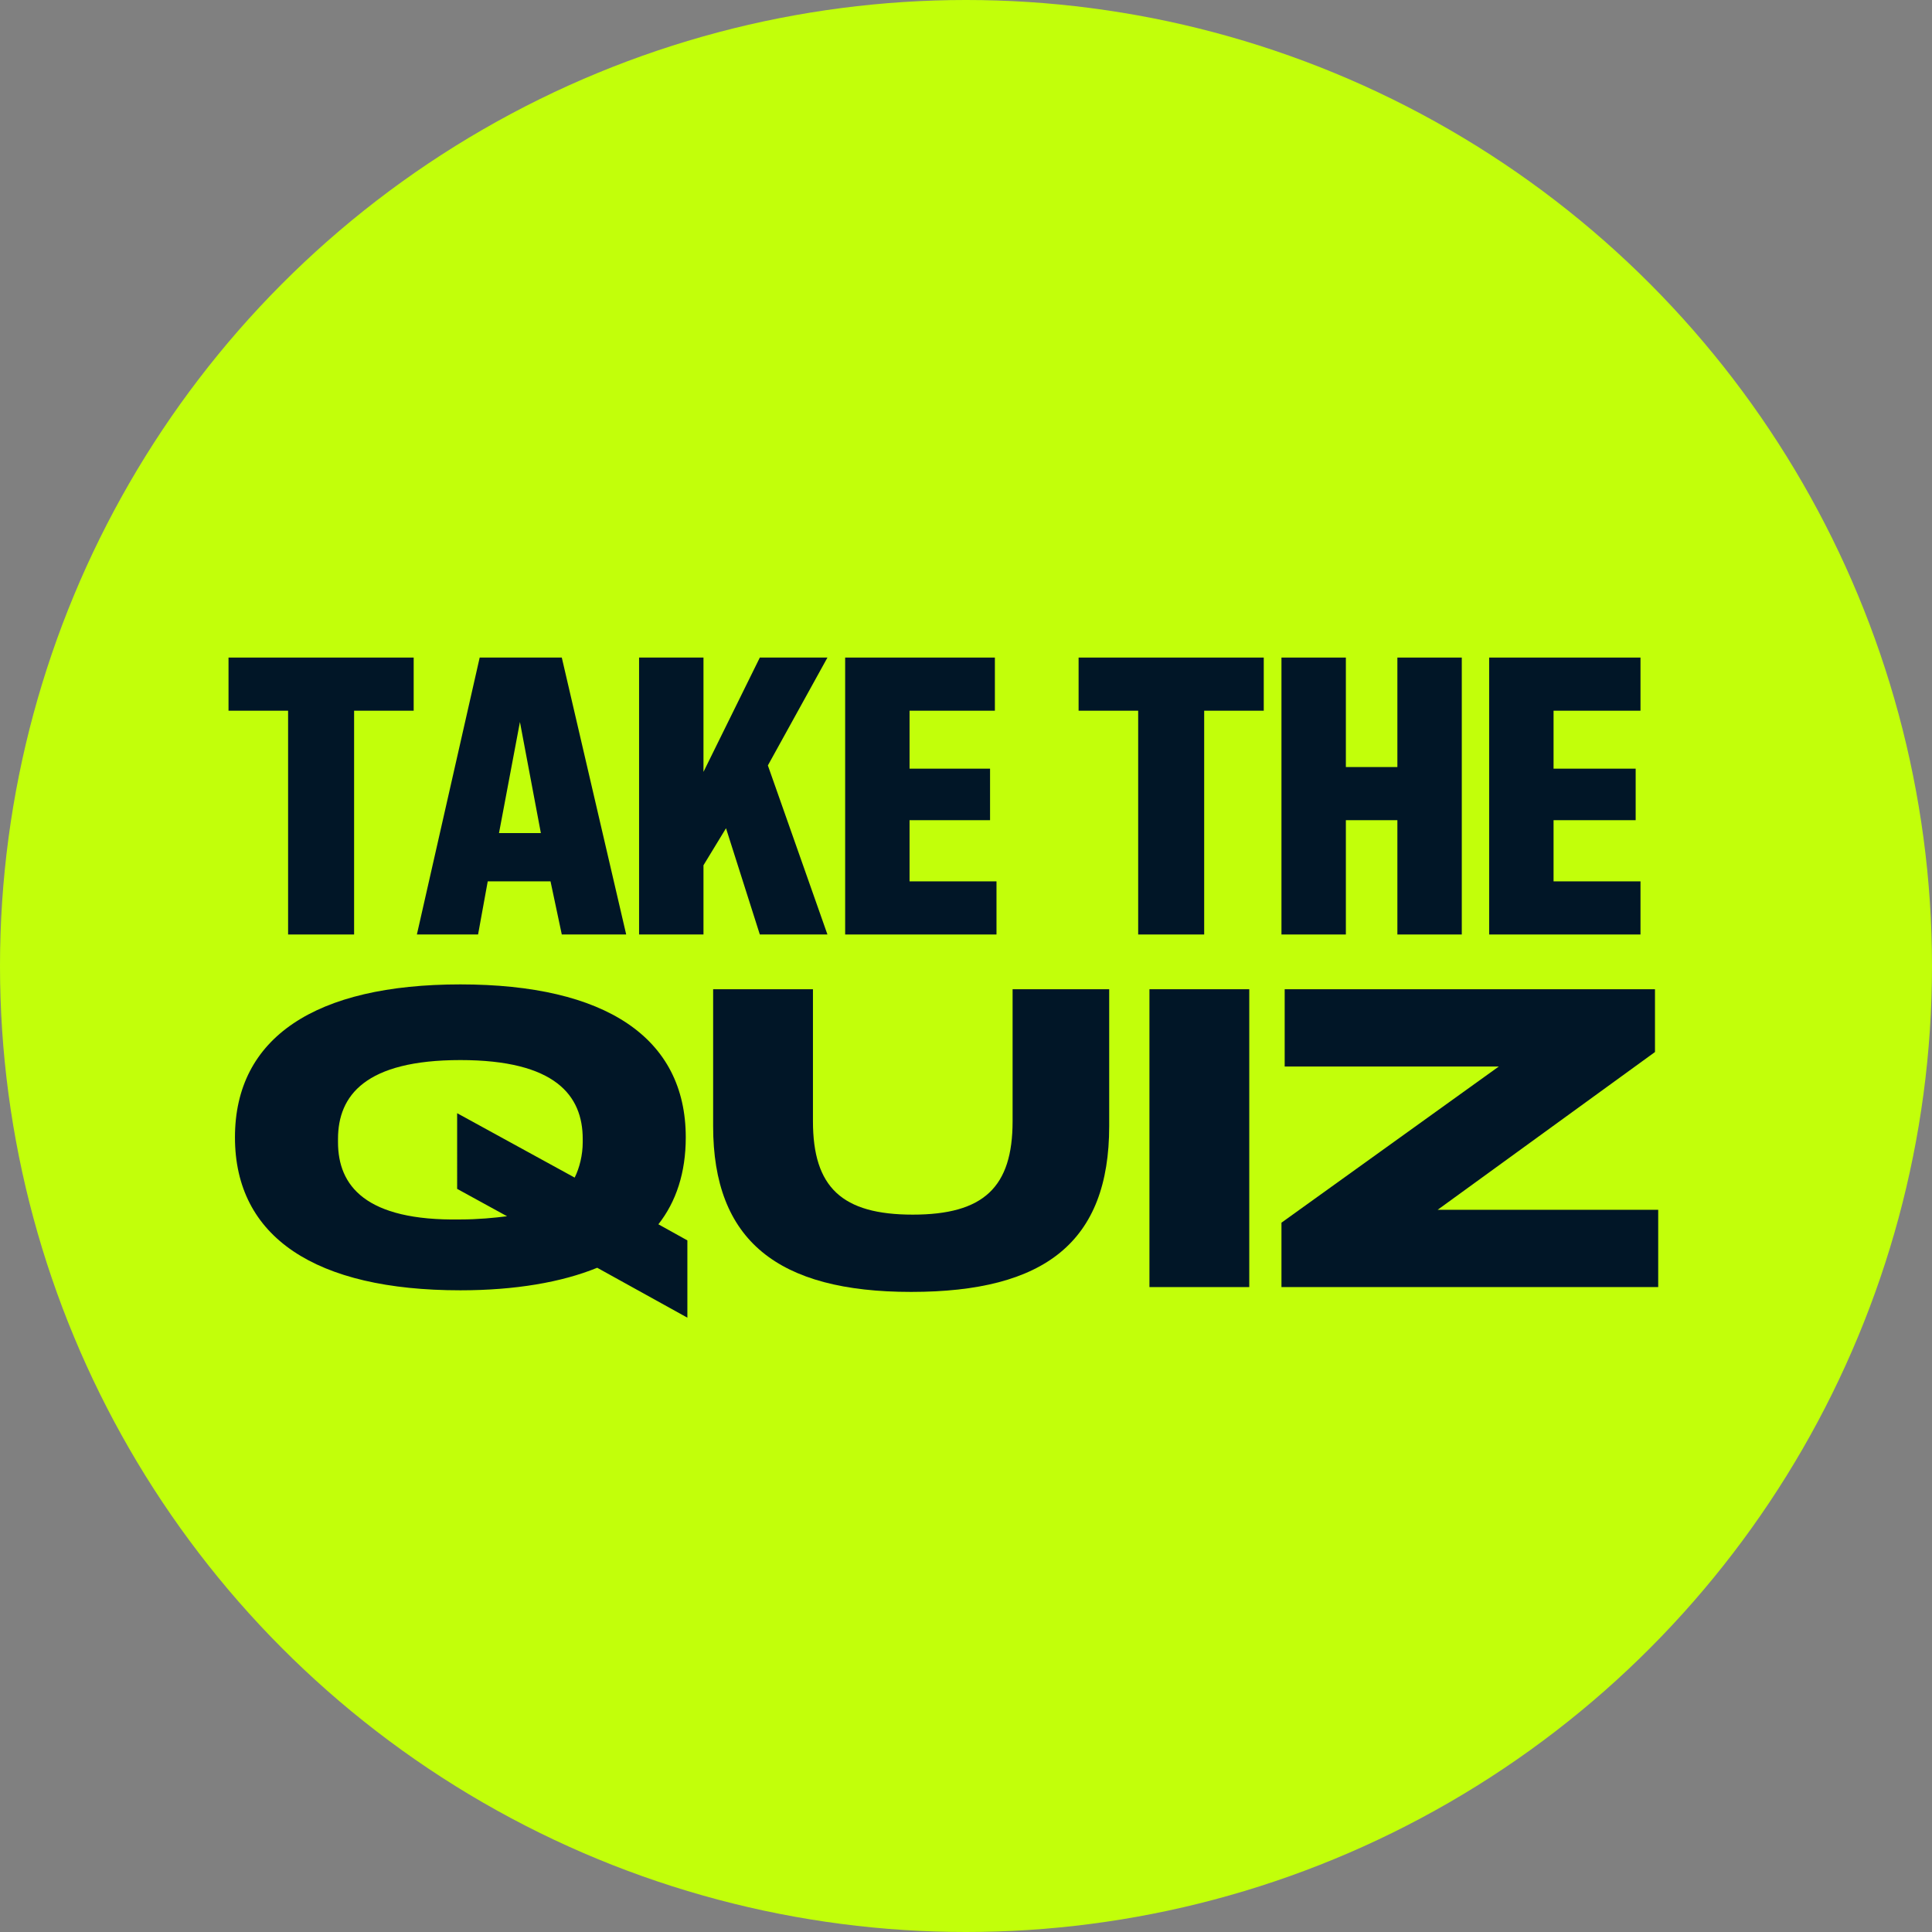 <?xml version="1.0" encoding="utf-8"?>
<!-- Generator: Adobe Illustrator 27.7.0, SVG Export Plug-In . SVG Version: 6.00 Build 0)  -->
<svg version="1.1" id="Layer_1" xmlns="http://www.w3.org/2000/svg" xmlns:xlink="http://www.w3.org/1999/xlink" x="0px" y="0px"
	 viewBox="0 0 120 120" style="enable-background:new 0 0 120 120;" xml:space="preserve">
<rect x="0" y="0" width="120" height="120" fill="#808080" stroke="none"/>
<style type="text/css">
	.st0{fill-rule:evenodd;clip-rule:evenodd;fill:#C2FF0A;}
	.st1{fill:#011627;}
</style>
<g id="Group-10">
	<circle id="Oval" class="st0" cx="60" cy="60" r="60"/>
	<g id="TAKE-THE-QUIZ" transform="translate(14.194, 40.843)">
		<polygon id="Path" class="st1" points="3.7,3.3 3.7,17.2 7.8,17.2 7.8,3.3 11.5,3.3 11.5,0 0,0 0,3.3 		"/>
		<path id="Shape" class="st1" d="M20.7,17.2h4L20.7,0h-5.1l-3.9,17.2h3.8l0.6-3.3H20L20.7,17.2z M16.8,10.9L18.1,4l1.3,6.9H16.8z"
			/>
		<polygon id="Path_00000010274634760267969520000018000298504816727438_" class="st1" points="33,17.2 37.2,17.2 33.5,6.7 37.2,0 
			33,0 29.5,7.1 29.5,0 25.5,0 25.5,17.2 29.5,17.2 29.5,12.9 30.9,10.6 		"/>
		<polygon id="Path_00000087391452455656716460000000668921165596125344_" class="st1" points="42.3,13.9 42.3,10.1 47.3,10.1 
			47.3,6.9 42.3,6.9 42.3,3.3 47.6,3.3 47.6,0 38.3,0 38.3,17.2 47.7,17.2 47.7,13.9 		"/>
		<polygon id="Path_00000062174184692077913090000005515306158975496378_" class="st1" points="56.5,3.3 56.5,17.2 60.6,17.2 
			60.6,3.3 64.3,3.3 64.3,0 52.8,0 52.8,3.3 		"/>
		<polygon id="Path_00000059282192534285004620000011317715324026881964_" class="st1" points="65.4,0 65.4,17.2 69.4,17.2 
			69.4,10.1 72.6,10.1 72.6,17.2 76.6,17.2 76.6,0 72.6,0 72.6,6.8 69.4,6.8 69.4,0 		"/>
		<polygon id="Path_00000039105944020003000590000000900825636513518998_" class="st1" points="82.3,13.9 82.3,10.1 87.4,10.1 
			87.4,6.9 82.3,6.9 82.3,3.3 87.7,3.3 87.7,0 78.3,0 78.3,17.2 87.7,17.2 87.7,13.9 		"/>
		<path id="Shape_00000158019908836748399480000001944159257732164233_" class="st1" d="M28.5,36.2l-1.8-1c1.1-1.4,1.7-3.2,1.7-5.4
			c0-6.2-5-9.5-14-9.5s-14,3.3-14,9.5s5,9.5,14,9.5c3.4,0,6.3-0.5,8.5-1.4l5.6,3.1V36.2z M6.8,30.1v-0.2c0-2.7,1.7-4.9,7.6-4.9
			c5.9,0,7.6,2.2,7.6,4.9v0.2c0,0.8-0.2,1.6-0.5,2.2l-7.3-4V33l3.1,1.7c-0.8,0.1-1.8,0.2-2.9,0.2C8.5,35,6.8,32.8,6.8,30.1z"/>
		<path id="Path_00000045602397180193800120000008777525557954915513_" class="st1" d="M30.1,20.6v8.5c0,7.1,4,10.3,12.3,10.3
			s12.3-3.1,12.3-10.3v-8.5h-6v8.2c0,4.1-1.8,5.8-6.2,5.8c-4.4,0-6.2-1.7-6.2-5.8v-8.2H30.1z"/>
		<polygon id="Path_00000033328190679551076260000000127578316126882708_" class="st1" points="57.2,20.6 57.2,39.1 63.4,39.1 
			63.4,20.6 		"/>
		<polygon id="Path_00000029735468007731505520000001343932236507828895_" class="st1" points="75.1,34.3 88.6,24.5 88.6,20.6 
			65.6,20.6 65.6,25.4 78.9,25.4 65.4,35.1 65.4,39.1 88.8,39.1 88.8,34.3 		"/>
	</g>
</g>
</svg>
